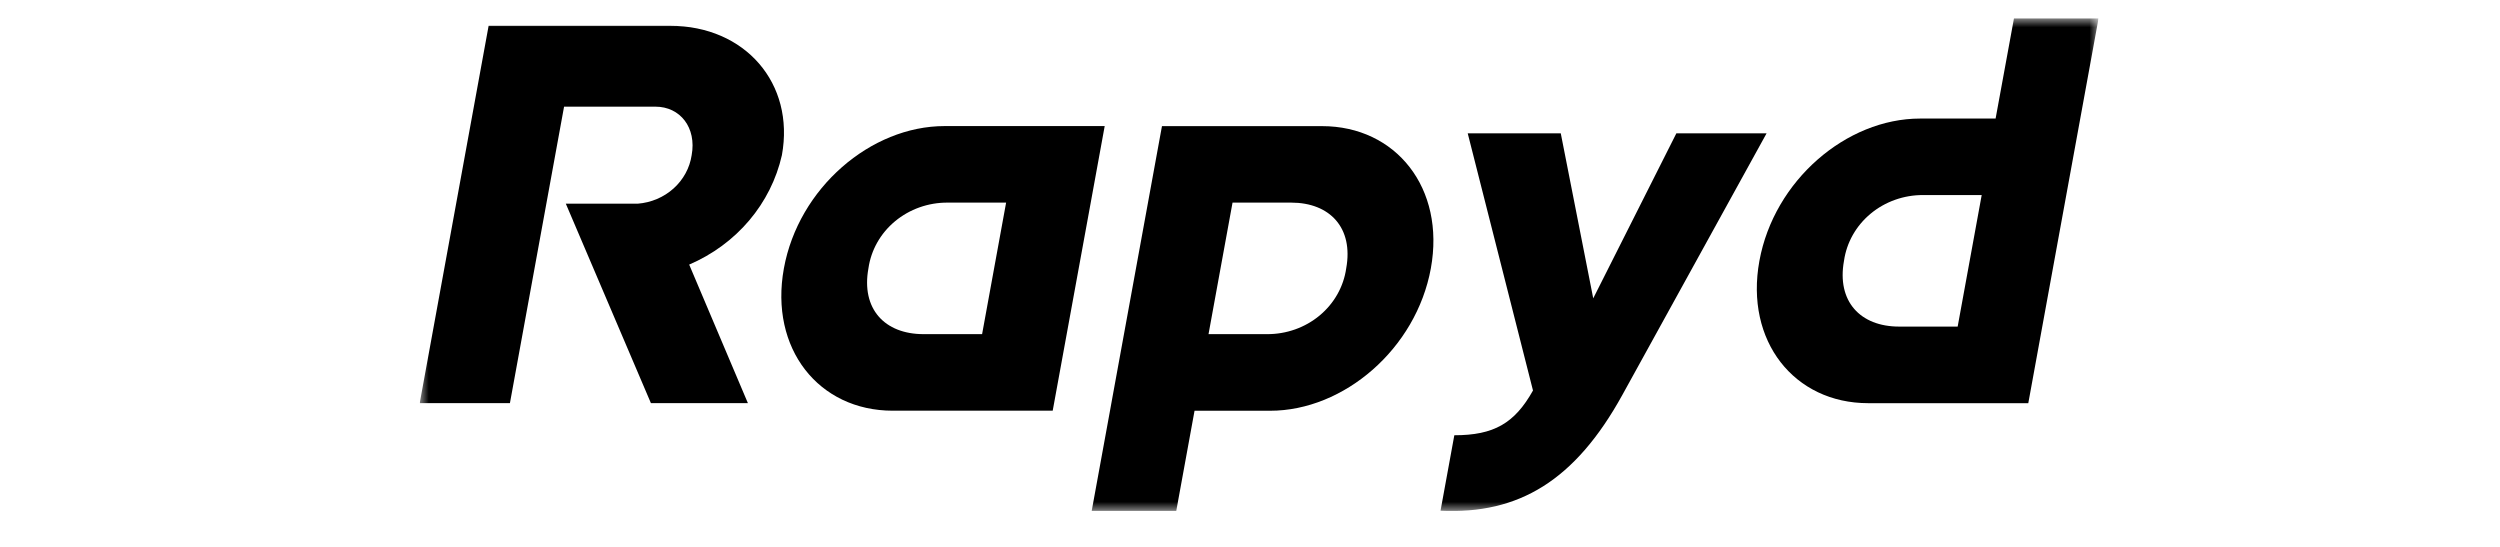 <svg width="137" height="30" viewBox="0 0 137 30" fill="none" xmlns="http://www.w3.org/2000/svg">
<g clip-path="url(#clip0_3500_71857)">
<mask id="mask0_3500_71857" style="mask-type:luminance" maskUnits="userSpaceOnUse" x="23" y="1" width="92" height="27">
<path d="M115 1H23V28H115V1Z" fill="white"/>
</mask>
<g mask="url(#mask0_3500_71857)">
<path d="M108.597 10.689H105.387C104.33 10.684 103.307 11.048 102.509 11.711C101.712 12.374 101.193 13.292 101.051 14.293C100.647 16.509 101.939 17.897 104.071 17.897H107.28L108.597 10.689ZM110.367 1H115.002L112.821 12.943L111.916 17.9L111.226 21.681L111.15 22.094H102.376C98.329 22.094 95.611 18.698 96.415 14.296C97.218 9.895 101.177 6.497 105.221 6.497H109.359L110.367 1Z" fill="black"/>
<path d="M66.227 18.311H69.437C70.494 18.316 71.517 17.953 72.314 17.29C73.112 16.627 73.63 15.709 73.772 14.707C74.177 12.492 72.885 11.103 70.753 11.103H67.543L66.227 18.311ZM64.458 28.003H59.824L60.828 22.509L60.903 22.095L60.953 21.818L63.51 7.818L63.6 7.326L63.676 6.912H72.449C76.497 6.912 79.214 10.309 78.41 14.71C77.606 19.112 73.648 22.509 69.603 22.509H65.461L64.458 28.003Z" fill="black"/>
<path d="M91.865 7.306L87.309 16.349L85.53 7.306H80.431L84.008 21.4C82.999 23.202 81.86 23.852 79.697 23.852L78.941 27.988C83.23 28.195 86.32 26.333 88.908 21.637L96.809 7.306H91.865Z" fill="black"/>
<path d="M35.67 22.092H40.985L37.767 14.5C39.046 13.951 40.173 13.123 41.056 12.081C41.938 11.039 42.552 9.814 42.848 8.503C43.566 4.575 40.836 1.414 36.726 1.414H26.776L23 22.092H27.944C28.933 16.676 29.922 11.26 30.911 5.845H35.917C37.276 5.845 38.179 6.997 37.903 8.504C37.798 9.202 37.449 9.845 36.911 10.328C36.374 10.811 35.681 11.105 34.946 11.162H31.007L35.67 22.092Z" fill="black"/>
<path d="M53.819 18.311H50.609C48.476 18.311 47.185 16.923 47.59 14.707C47.732 13.706 48.25 12.788 49.048 12.125C49.846 11.462 50.868 11.098 51.925 11.103H55.135L53.819 18.311ZM51.764 6.909C47.715 6.909 43.758 10.306 42.957 14.707C42.156 19.108 44.87 22.506 48.919 22.506H57.688L57.764 22.092L58.455 18.311L59.772 11.104L60.462 7.323L60.537 6.909L51.764 6.909Z" fill="black"/>
</g>
</g>
<defs>
<clipPath id="clip0_3500_71857">
<rect width="92" height="27" fill="white" transform="translate(23 1)"/>
</clipPath>
</defs>
</svg>
